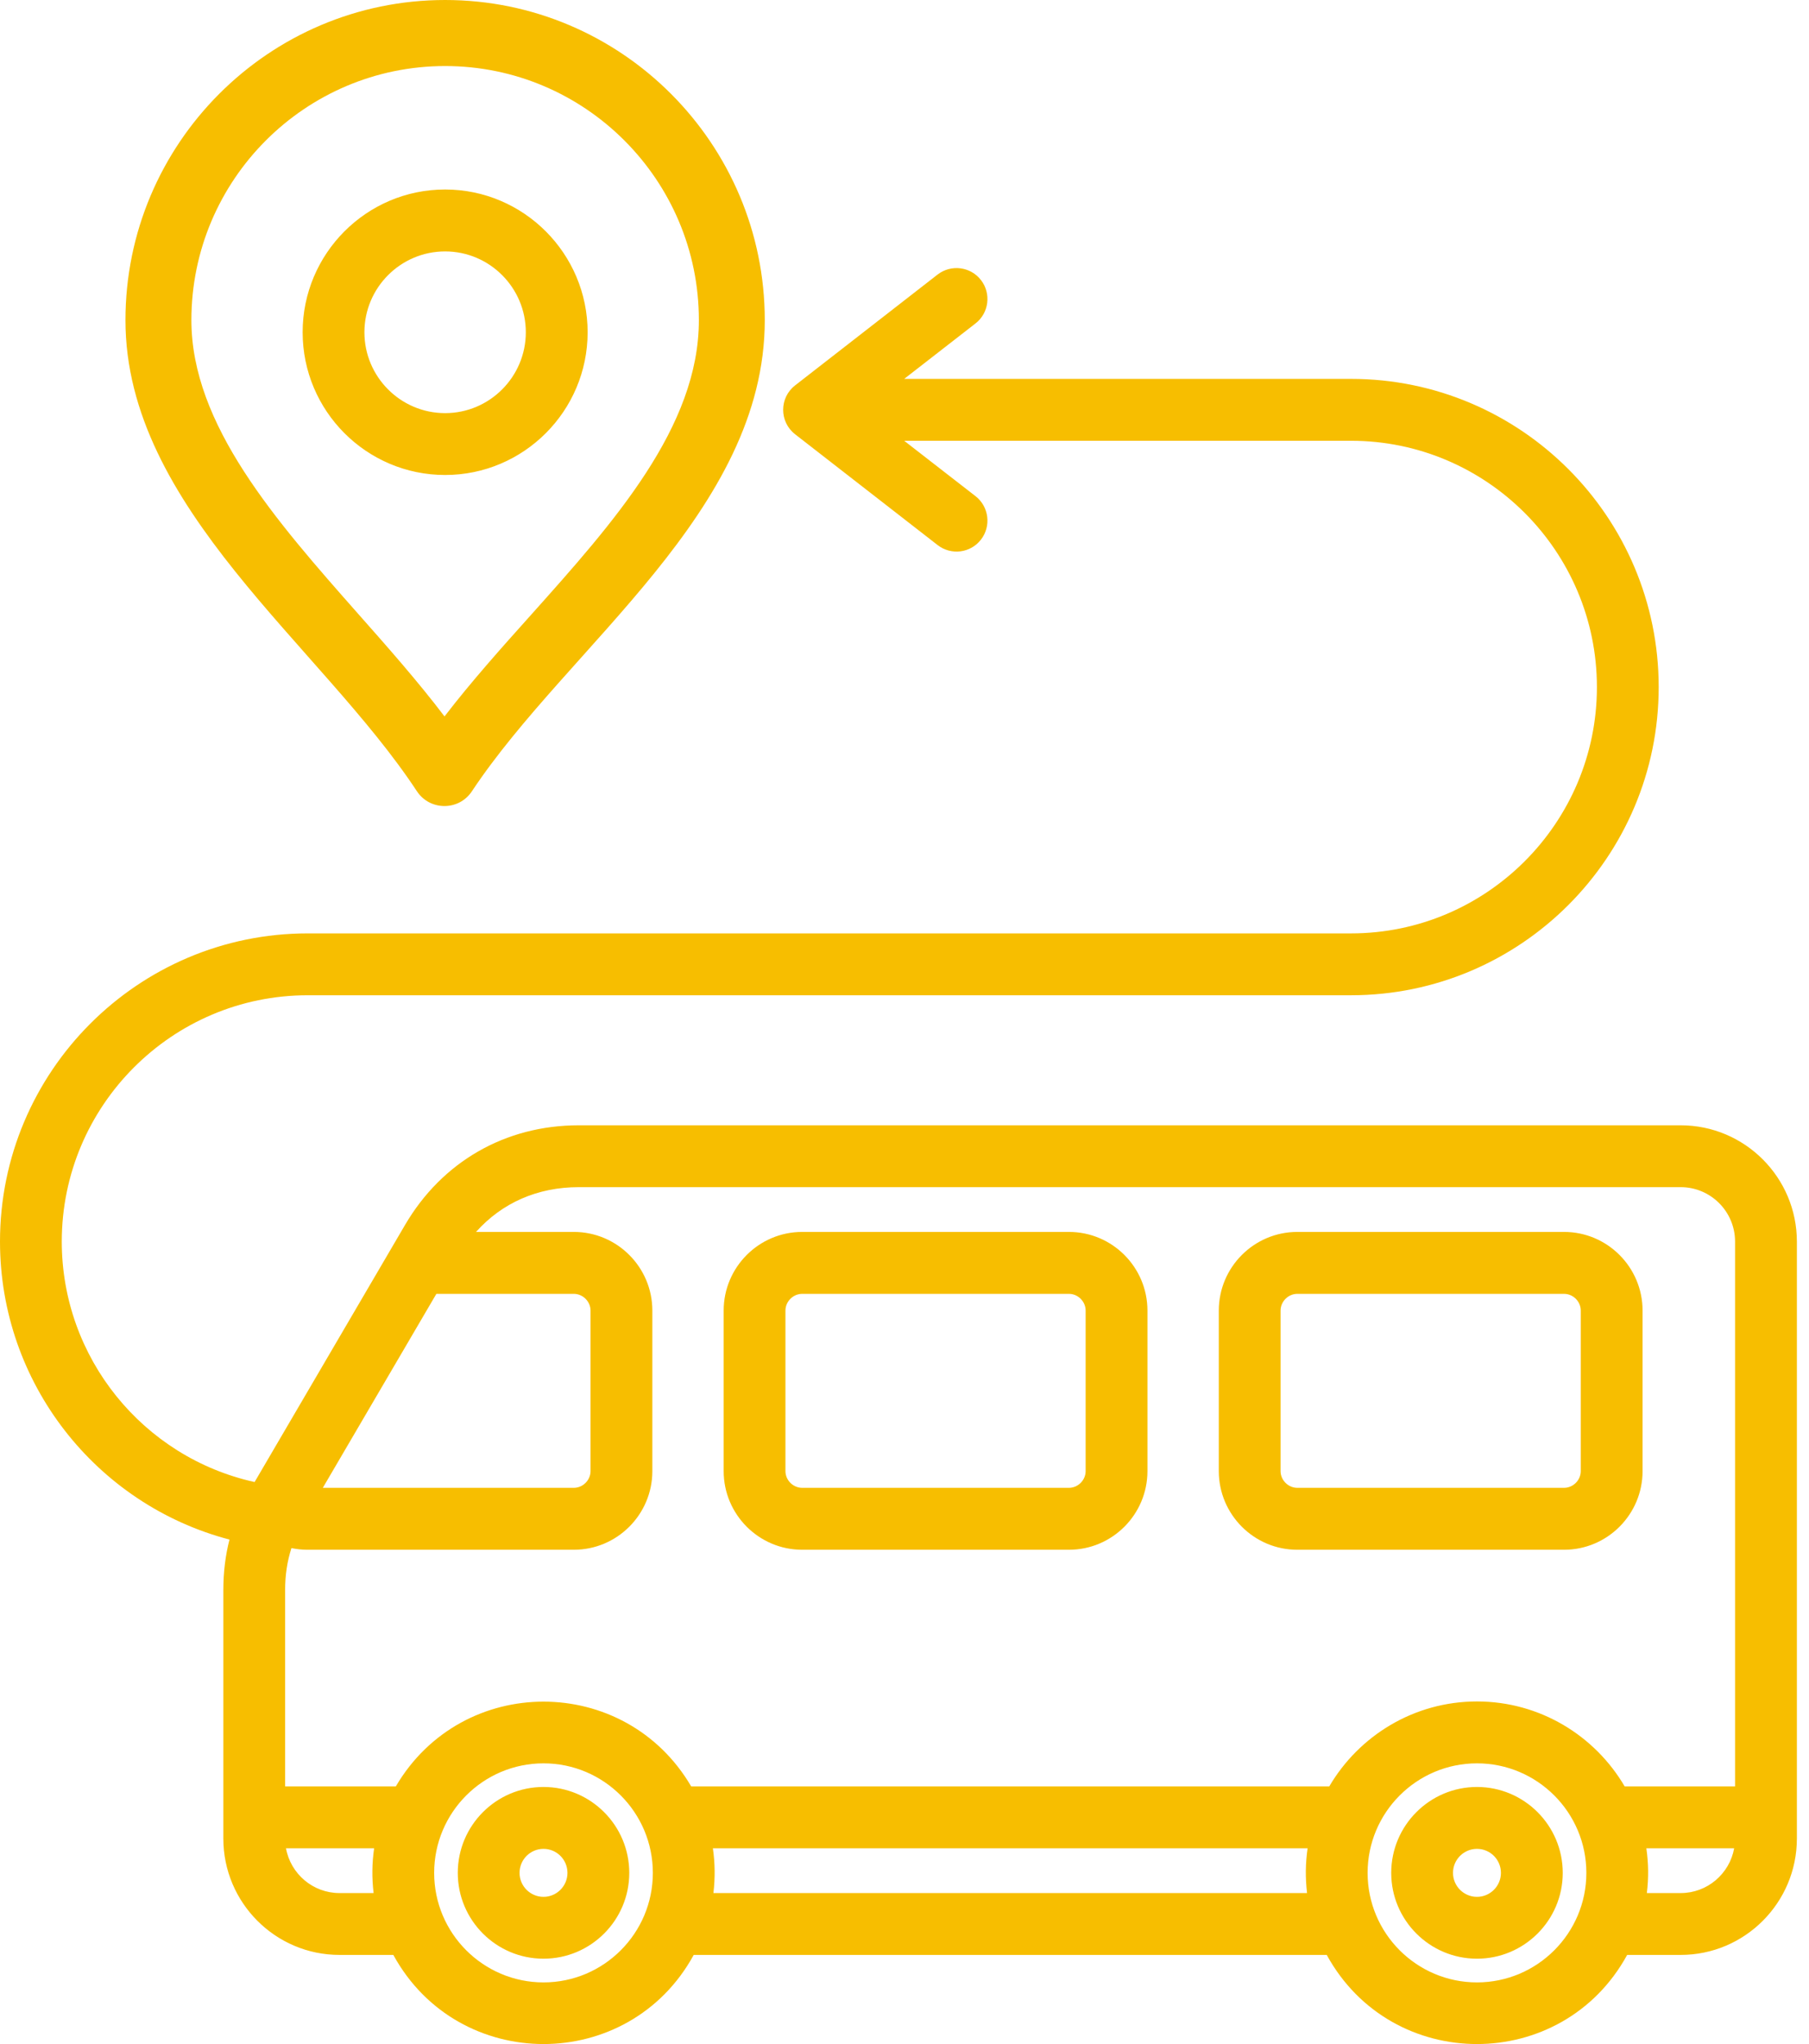 <svg xmlns="http://www.w3.org/2000/svg" width="54" height="61" viewBox="0 0 54 61" fill="none"><path fill-rule="evenodd" clip-rule="evenodd" d="M44.089 56.607C43.694 56.607 43.373 56.285 43.373 55.892C43.373 55.496 43.694 55.175 44.089 55.175C44.484 55.175 44.804 55.496 44.804 55.892C44.804 56.285 44.484 56.607 44.089 56.607ZM44.089 53.328C42.677 53.328 41.529 54.478 41.529 55.892C41.529 57.304 42.677 58.453 44.089 58.453C45.5 58.453 46.649 57.305 46.649 55.892C46.649 54.478 45.5 53.328 44.089 53.328ZM16.224 56.607C15.829 56.607 15.509 56.285 15.509 55.892C15.509 55.496 15.829 55.175 16.224 55.175C16.619 55.175 16.939 55.496 16.939 55.892C16.939 56.285 16.619 56.607 16.224 56.607ZM16.224 53.328C14.812 53.328 13.665 54.478 13.665 55.892C13.665 57.304 14.812 58.453 16.224 58.453C17.636 58.453 18.784 57.305 18.784 55.892C18.784 54.478 17.636 53.328 16.224 53.328ZM47.187 43.902C47.187 44.173 46.959 44.401 46.688 44.401H38.725C38.455 44.401 38.226 44.173 38.226 43.902V39.111C38.226 38.84 38.455 38.612 38.725 38.612H46.688C46.959 38.612 47.187 38.84 47.187 39.111V43.902ZM49.032 43.902V39.111C49.032 37.817 47.98 36.764 46.688 36.764H38.725C37.433 36.764 36.382 37.817 36.382 39.111V43.902C36.382 45.196 37.433 46.249 38.725 46.249H46.688C47.98 46.249 49.032 45.196 49.032 43.902ZM32.407 43.902C32.407 44.173 32.179 44.401 31.909 44.401H23.945C23.675 44.401 23.446 44.173 23.446 43.902V39.111C23.446 38.84 23.675 38.612 23.945 38.612H31.909C32.179 38.612 32.407 38.84 32.407 39.111V43.902ZM31.909 36.764H23.945C22.654 36.764 21.602 37.817 21.602 39.111V43.902C21.602 45.196 22.654 46.249 23.945 46.249H31.909C33.201 46.249 34.252 45.196 34.252 43.902V39.111C34.252 37.817 33.201 36.764 31.909 36.764ZM50.17 56.494H49.16C49.215 56.034 49.21 55.615 49.145 55.158H51.766C51.629 55.916 50.967 56.494 50.17 56.494ZM44.089 50.776C45.967 50.776 47.611 51.797 48.498 53.312H51.793V37.053C51.793 36.157 51.066 35.428 50.17 35.428H17.274C16.044 35.428 14.984 35.898 14.21 36.764H17.129C18.421 36.764 19.473 37.817 19.473 39.111V43.902C19.473 45.196 18.421 46.249 17.129 46.249H9.167C9.009 46.249 8.851 46.23 8.7 46.199C8.573 46.594 8.511 47.002 8.511 47.457V53.312H11.815C13.792 49.938 18.657 49.938 20.633 53.312H39.679C40.567 51.797 42.21 50.776 44.089 50.776ZM44.089 59.16C45.889 59.16 47.354 57.694 47.354 55.892C47.354 54.089 45.889 52.623 44.089 52.623C42.288 52.623 40.824 54.089 40.824 55.892C40.824 57.694 42.288 59.16 44.089 59.16ZM21.296 56.494C21.349 56.043 21.345 55.606 21.28 55.158H39.033C38.967 55.618 38.964 56.032 39.016 56.494H21.296ZM16.224 59.16C18.024 59.16 19.488 57.694 19.488 55.892C19.488 54.089 18.024 52.623 16.224 52.623C14.424 52.623 12.96 54.089 12.96 55.892C12.96 57.694 14.424 59.16 16.224 59.16ZM10.134 56.494C9.337 56.494 8.674 55.916 8.537 55.158H11.168C11.103 55.606 11.099 56.043 11.152 56.494H10.134ZM13.026 38.612H17.129C17.399 38.612 17.628 38.84 17.628 39.111V43.902C17.628 44.173 17.399 44.401 17.129 44.401H9.636L13.026 38.612ZM50.17 33.582H17.274C15.086 33.582 13.198 34.666 12.091 36.555L7.6 44.228C4.273 43.493 1.844 40.525 1.844 37.051C1.844 32.998 5.137 29.701 9.185 29.701H40.329C45.394 29.701 49.513 25.575 49.513 20.505C49.513 15.432 45.394 11.307 40.329 11.307H26.991L29.12 9.652C29.522 9.34 29.594 8.759 29.282 8.357C28.97 7.955 28.391 7.882 27.988 8.193L23.735 11.501C23.26 11.869 23.258 12.589 23.735 12.96L27.988 16.266C28.391 16.579 28.969 16.508 29.282 16.104C29.594 15.702 29.522 15.12 29.12 14.807L26.991 13.154H40.329C44.376 13.154 47.669 16.451 47.669 20.505C47.669 24.557 44.376 27.855 40.329 27.855H9.185C4.12 27.855 0 31.98 0 37.051C0 41.273 2.869 44.9 6.85 45.945C6.727 46.426 6.667 46.924 6.667 47.457V54.868C6.667 56.783 8.222 58.34 10.134 58.34H11.741C13.681 61.886 18.769 61.887 20.708 58.34H39.604C41.544 61.886 46.633 61.887 48.572 58.34H50.17C52.082 58.34 53.638 56.783 53.638 54.868V37.053C53.638 35.139 52.082 33.582 50.17 33.582ZM10.878 9.916C10.878 8.586 11.959 7.503 13.287 7.503C14.615 7.503 15.696 8.586 15.696 9.916C15.696 11.246 14.615 12.329 13.287 12.329C11.959 12.329 10.878 11.246 10.878 9.916ZM17.541 9.916C17.541 12.265 15.633 14.175 13.287 14.175C10.942 14.175 9.034 12.265 9.034 9.916C9.034 7.568 10.942 5.655 13.287 5.655C15.632 5.656 17.541 7.568 17.541 9.916ZM13.287 1.971C17.463 1.971 20.862 5.372 20.862 9.555C20.862 12.75 18.315 15.595 15.853 18.348C14.97 19.333 14.065 20.344 13.269 21.38C12.475 20.335 11.571 19.312 10.689 18.316C8.243 15.546 5.713 12.682 5.713 9.555C5.713 5.372 9.11 1.971 13.287 1.971ZM12.445 23.613C9.572 19.248 3.745 15.163 3.745 9.555C3.745 4.287 8.025 0 13.287 0C18.549 0 22.829 4.287 22.829 9.555C22.829 15.265 16.98 19.254 14.086 23.615C13.696 24.203 12.834 24.2 12.445 23.613Z" fill="#F7BE00"></path></svg>